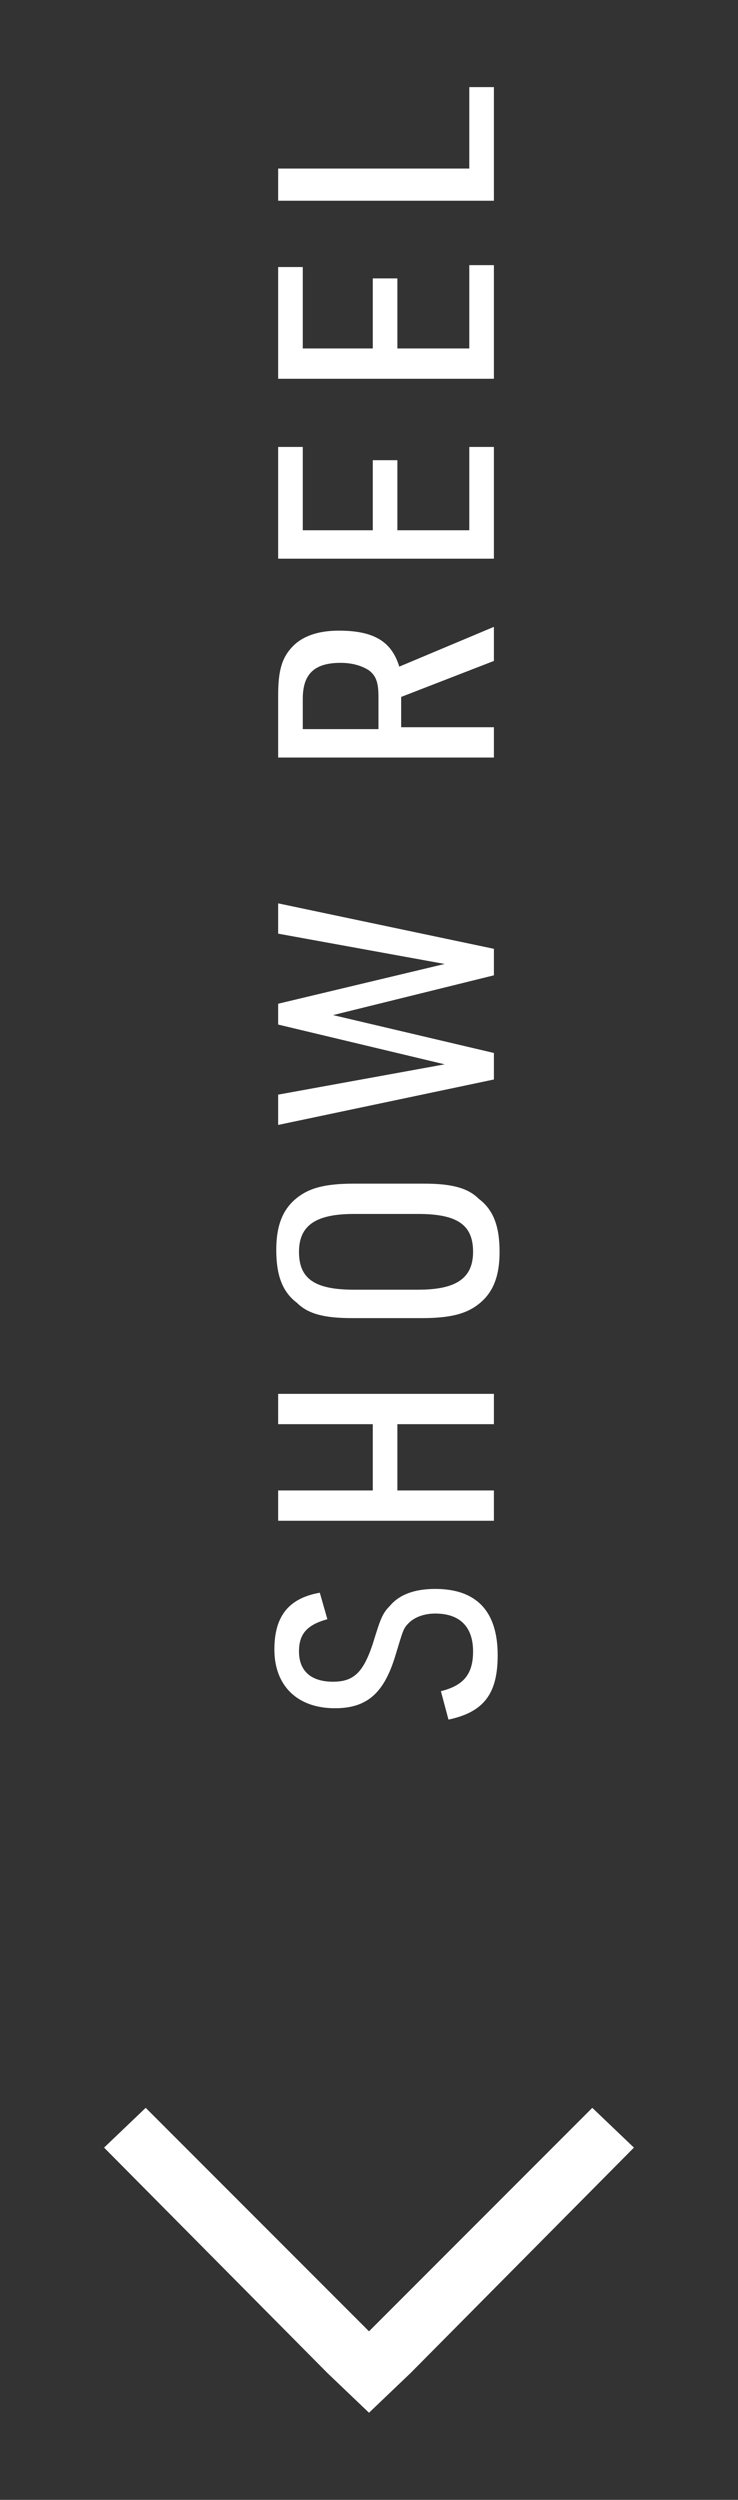 <?xml version="1.0" encoding="utf-8"?>
<!-- Generator: Adobe Illustrator 21.1.0, SVG Export Plug-In . SVG Version: 6.00 Build 0)  -->
<svg version="1.1" id="Warstwa_1" xmlns="http://www.w3.org/2000/svg" xmlns:xlink="http://www.w3.org/1999/xlink" x="0px" y="0px"
	 viewBox="0 0 39 132" style="enable-background:new 0 0 39 132;" xml:space="preserve">
<rect x="0" y="0" width="39" height="132" fill="#333333" stroke="none"/>
<style type="text/css">
	.st0{fill:#FFFFFF;}
</style>
<g>
	<g>
		<g>
			<path class="st0" d="M23.3,89.3c1.2-0.3,1.7-0.9,1.7-2.1c0-1.3-0.7-2-2-2c-0.6,0-1.1,0.2-1.4,0.5c-0.3,0.3-0.3,0.4-0.7,1.7
				c-0.6,2-1.5,2.8-3.2,2.8c-2,0-3.2-1.2-3.2-3.1c0-1.7,0.7-2.7,2.4-3l0.4,1.4c-1.1,0.3-1.5,0.8-1.5,1.7c0,1,0.6,1.6,1.8,1.6
				c1.1,0,1.6-0.5,2.1-2c0.4-1.3,0.5-1.6,0.9-2c0.5-0.6,1.3-0.9,2.4-0.9c2.2,0,3.3,1.2,3.3,3.5c0,2-0.7,3-2.6,3.4L23.3,89.3z"/>
			<path class="st0" d="M14.7,80.3v-1.6h5v-3.5h-5v-1.6h11.4v1.6H21v3.5h5.1v1.6H14.7z"/>
			<path class="st0" d="M18.6,69.6c-1.4,0-2.3-0.2-2.9-0.8c-0.8-0.6-1.1-1.5-1.1-2.8c0-1.4,0.4-2.3,1.3-2.9c0.6-0.4,1.4-0.6,2.8-0.6
				h3.7c1.4,0,2.3,0.2,2.9,0.8c0.8,0.6,1.1,1.5,1.1,2.8c0,1.4-0.4,2.3-1.3,2.9c-0.6,0.4-1.4,0.6-2.8,0.6H18.6z M18.7,64.1
				c-2,0-2.9,0.6-2.9,2s0.8,2,2.9,2h3.4c2,0,2.9-0.6,2.9-2s-0.8-2-2.9-2H18.7z"/>
			<path class="st0" d="M14.7,59.4v-1.6l8.8-1.6l-8.8-2.1V53l8.8-2.1l-8.8-1.6v-1.6l11.4,2.4v1.4l-8.5,2.1l8.5,2v1.4L14.7,59.4z"/>
			<path class="st0" d="M26.1,38.4V40H14.7v-3.3c0-1.3,0.2-2,0.8-2.6c0.5-0.5,1.3-0.8,2.4-0.8c1.9,0,2.8,0.6,3.2,1.9l5-2.1v1.8
				l-4.9,1.9v1.6H26.1z M20,36.8c0-0.7-0.1-1.1-0.5-1.4C19.2,35.2,18.7,35,18,35c-1.4,0-2,0.6-2,1.9v1.6h4V36.8z"/>
			<path class="st0" d="M14.7,29.5v-5.9H16V28h3.7v-3.7H21V28h3.8v-4.4h1.3v5.9H14.7z"/>
			<path class="st0" d="M14.7,20v-5.9H16v4.3h3.7v-3.7H21v3.7h3.8v-4.4h1.3V20H14.7z"/>
			<path class="st0" d="M14.7,10.5V8.9h10.1V4.6h1.3v6H14.7z"/>
		</g>
	</g>
	<polygon class="st0" points="31.3,111.3 19.5,123.1 7.7,111.3 5.5,113.4 17.3,125.3 19.5,127.4 21.7,125.3 33.5,113.4 	"/>
</g>
</svg>
